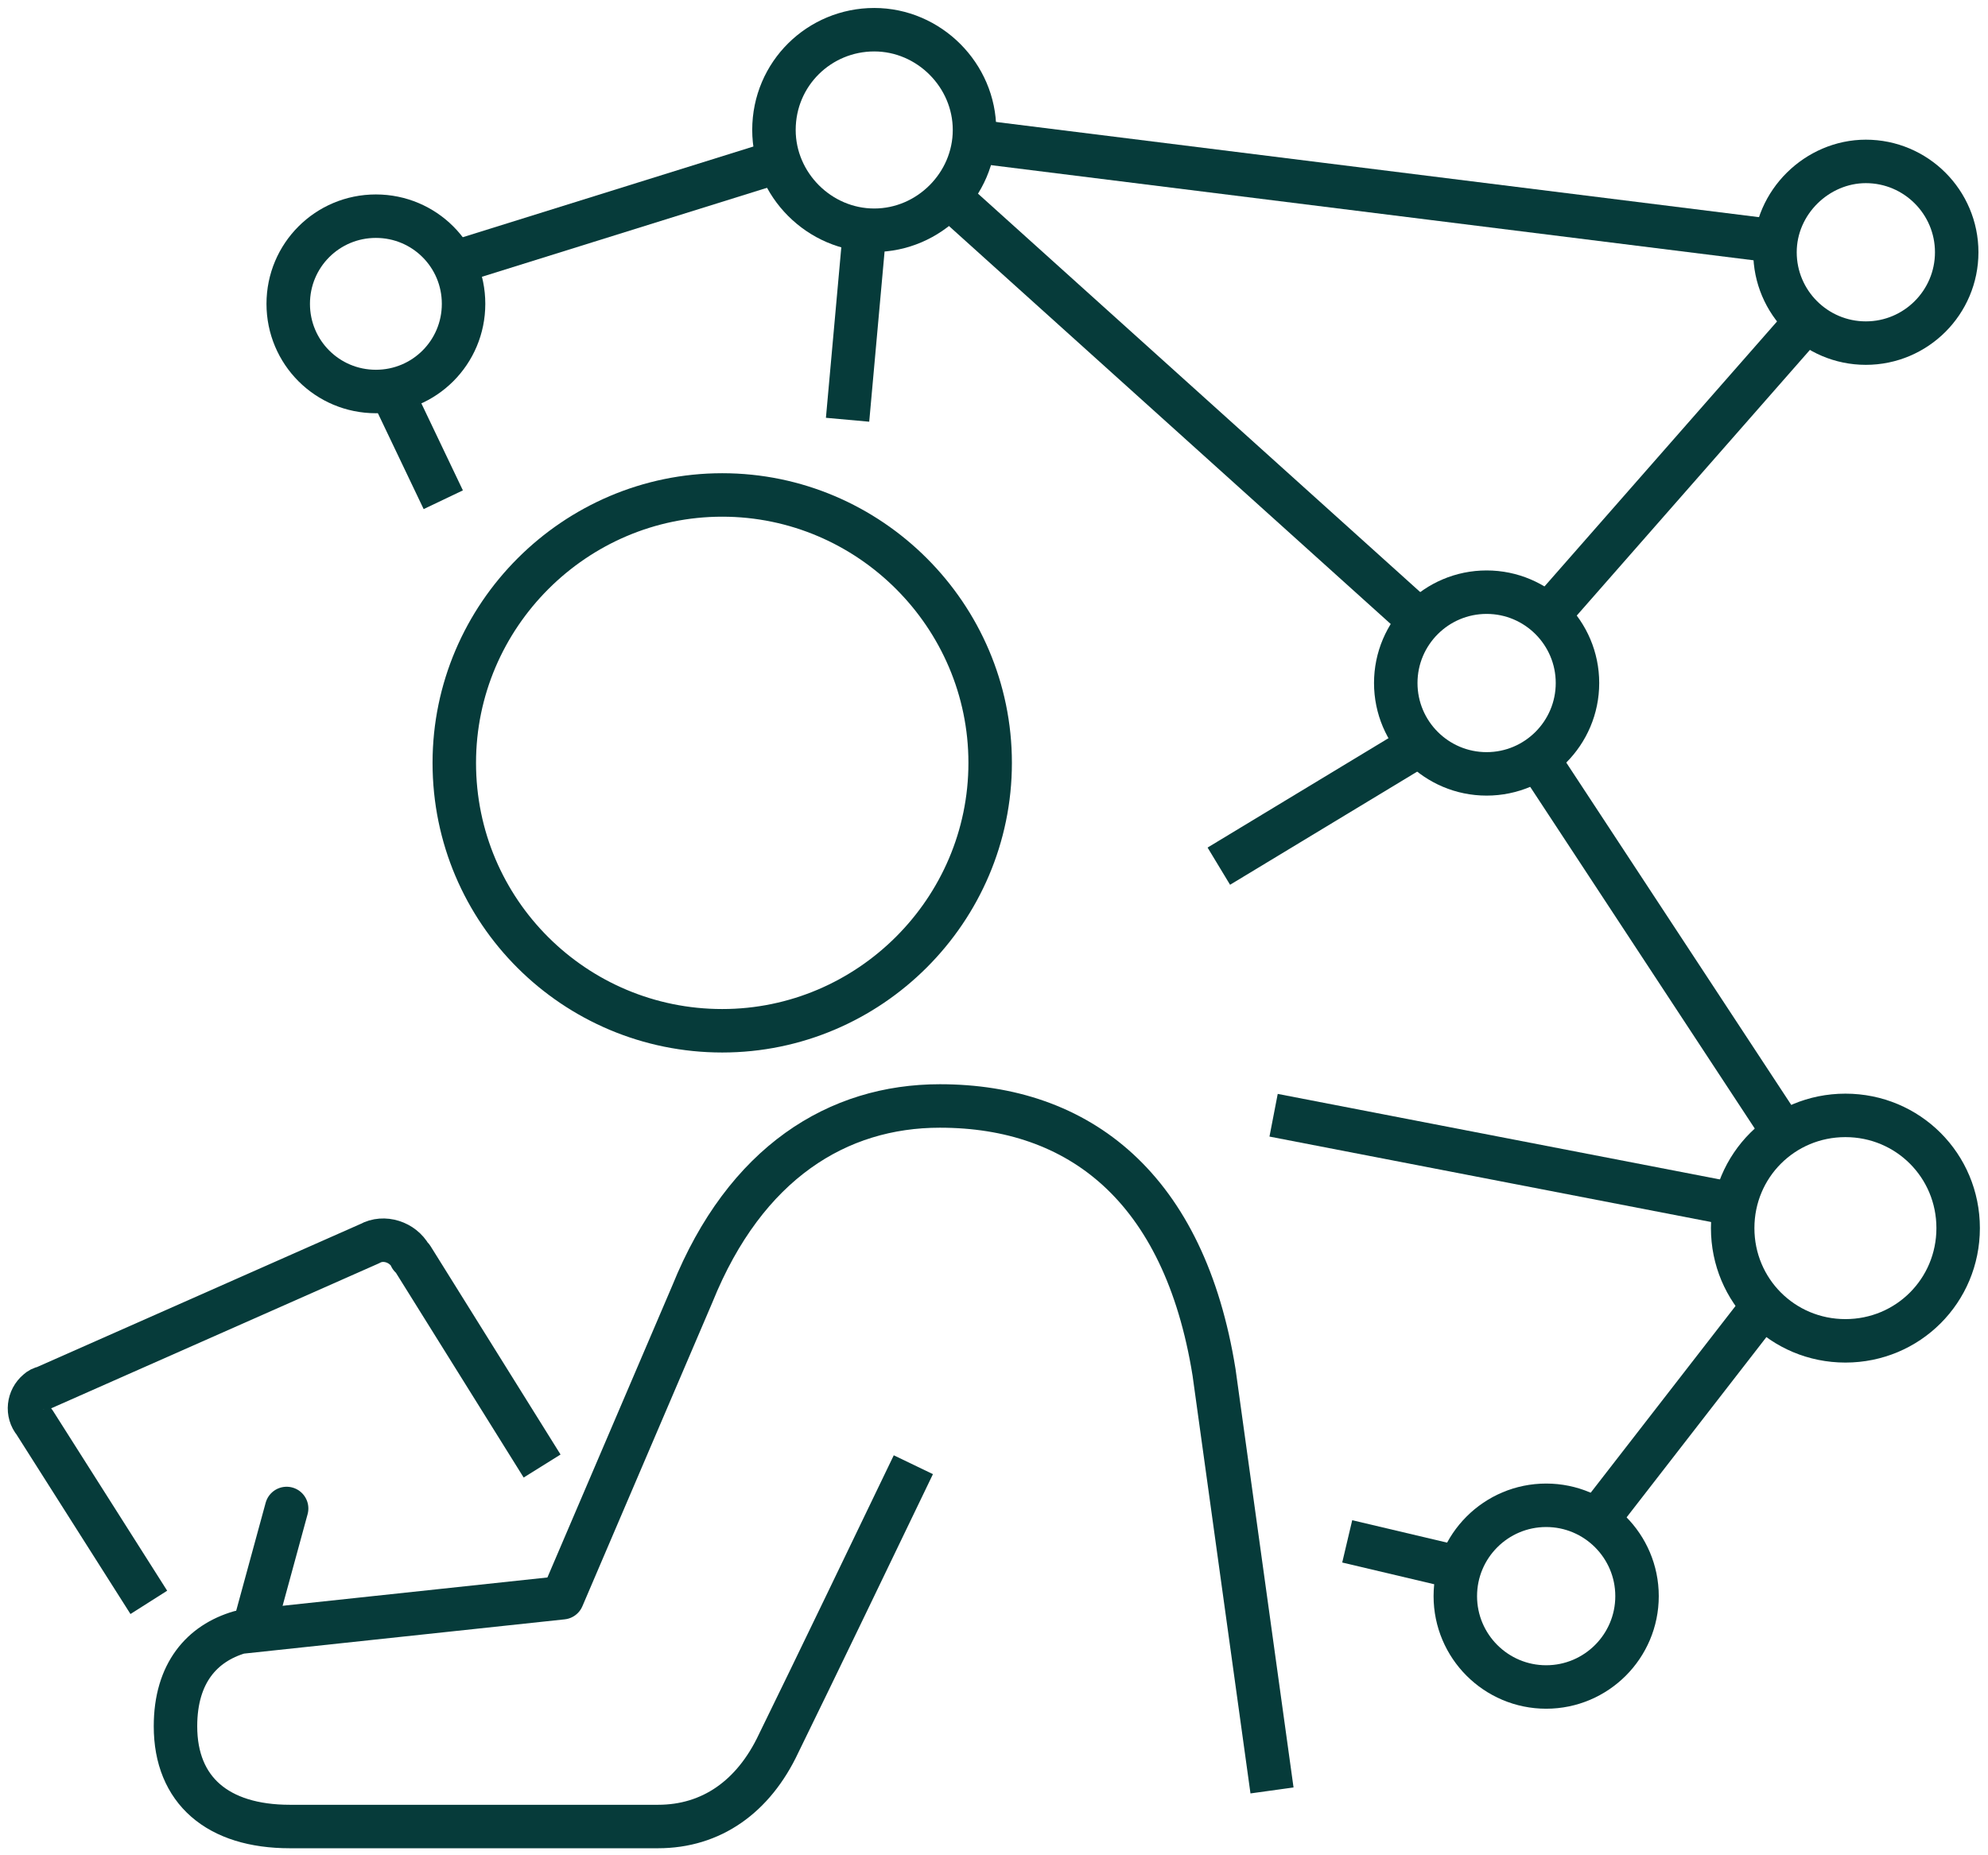 <svg xmlns="http://www.w3.org/2000/svg" xlink="http://www.w3.org/1999/xlink"
    id="Laag_2" viewBox="0 0 137.19 128">
    <defs>
        <style>
            .cls-1 {
                stroke-miterlimit: 10;
            }

            .cls-1,
            .cls-2,
            .cls-3,
            .cls-4 {
                fill: none;
            }

            .cls-1,
            .cls-3,
            .cls-4 {
                stroke: #063b3a;
                stroke-width: 3px;
            }

            .cls-5 {
                clip-path: url(#clippath);
            }

            .cls-2 {
                stroke-width: 0px;
            }

            .cls-3,
            .cls-4 {
                stroke-linejoin: round;
            }

            .cls-4 {
                stroke-linecap: round;
            }
        </style>
        <clipPath id="clippath">
            <rect class="cls-2" width="137.19" height="128"></rect>
        </clipPath>
    </defs>
    <g id="Group_638">
        <g class="cls-5">
            <g id="Group_637">
                <path id="Path_1998" class="cls-3"
                    d="M10.27,110.59l-7.89-12.43c-.54-.65-.43-1.62.22-2.16.11-.11.32-.22.43-.22l22.49-9.95c.97-.54,2.27-.11,2.81.86,0,0,0,.11.11.11l8.97,14.38">
                </path>
                <path id="Path_1999" class="cls-3"
                    d="M87.78,123.57l-4-28.86c-2.05-12.76-9.3-18.38-18.92-18.38-7.03,0-13.41,3.89-17.08,12.97l-8.97,20.97-22.27,2.38c-2.59.76-4.43,2.81-4.43,6.49,0,4.43,2.92,6.92,7.89,6.92h25.41c3.68,0,6.59-2.05,8.32-5.73,2.49-5.08,6.7-13.84,9.3-19.24">
                </path>
                <line id="Line_9" class="cls-4" x1="19.78" y1="104.11"
                    x2="17.51" y2="112.43"></line>
                <path id="Path_2000" class="cls-3"
                    d="M53.41,8.97c0,3.78,3.14,6.92,6.92,6.92s6.92-3.14,6.92-6.92-3.14-6.92-6.92-6.92c-3.78,0-6.92,3.03-6.92,6.92Z">
                </path>
                <path id="Path_2001" class="cls-3"
                    d="M100.43,110.16c0,3.46,2.81,6.27,6.27,6.27s6.27-2.81,6.27-6.27-2.81-6.27-6.27-6.27-6.27,2.81-6.27,6.27h0Z">
                </path>
                <path id="Path_2002" class="cls-3"
                    d="M96.32,47.14c0,3.46,2.81,6.27,6.27,6.27s6.27-2.81,6.27-6.27-2.81-6.27-6.27-6.27-6.27,2.81-6.27,6.27h0Z">
                </path>
                <path id="Path_2003" class="cls-3"
                    d="M122.49,17.41c0,3.46,2.81,6.27,6.27,6.27s6.27-2.81,6.27-6.27-2.81-6.27-6.27-6.27c-3.35,0-6.27,2.81-6.27,6.27h0Z">
                </path>
                <path id="Path_2004" class="cls-3"
                    d="M19.89,20.97c0,3.35,2.7,6.05,6.05,6.05s6.05-2.7,6.05-6.05-2.7-6.05-6.05-6.05h0c-3.35,0-6.05,2.7-6.05,6.05h0Z">
                </path>
                <path id="Path_2005" class="cls-3"
                    d="M119.57,84.76c0,4.32,3.46,7.78,7.78,7.78s7.78-3.46,7.78-7.78-3.46-7.78-7.78-7.78h0c-4.32,0-7.78,3.46-7.78,7.78Z">
                </path>
                <line id="Line_10" class="cls-1" x1="124.65" y1="22.16"
                    x2="106.81" y2="42.49"></line>
                <line id="Line_11" class="cls-1" x1="122.59" y1="16.65"
                    x2="67.14" y2="9.73"></line>
                <line id="Line_12" class="cls-1" x1="31.24" y1="18.16"
                    x2="53.73" y2="11.14"></line>
                <line id="Line_13" class="cls-1" x1="87.89" y1="76.97"
                    x2="119.78" y2="83.14"></line>
                <line id="Line_14" class="cls-1" x1="123.14" y1="78.27"
                    x2="106.16" y2="52.43"></line>
                <line id="Line_15" class="cls-1" x1="98.05" y1="42.92"
                    x2="65.41" y2="13.51"></line>
                <line id="Line_16" class="cls-1" x1="59.68" y1="15.78"
                    x2="58.49" y2="28.97"></line>
                <line id="Line_17" class="cls-1" x1="121.73" y1="90.05"
                    x2="110.16" y2="104.97"></line>
                <line id="Line_18" class="cls-1" x1="27.03" y1="27.03"
                    x2="30.59" y2="34.49"></line>
                <line id="Line_19" class="cls-1" x1="98.05" y1="51.35"
                    x2="84.11" y2="59.78"></line>
                <line id="Line_20" class="cls-1" x1="100.76" y1="108.22"
                    x2="92.97" y2="106.38"></line>
                <path id="Path_2006" class="cls-1"
                    d="M31.35,52.65c0,10.27,8.32,18.49,18.49,18.49s18.49-8.32,18.49-18.49-8.32-18.49-18.49-18.49h0c-10.16,0-18.49,8.32-18.49,18.49Z">
                </path>
            </g>
        </g>
    </g>
</svg>
